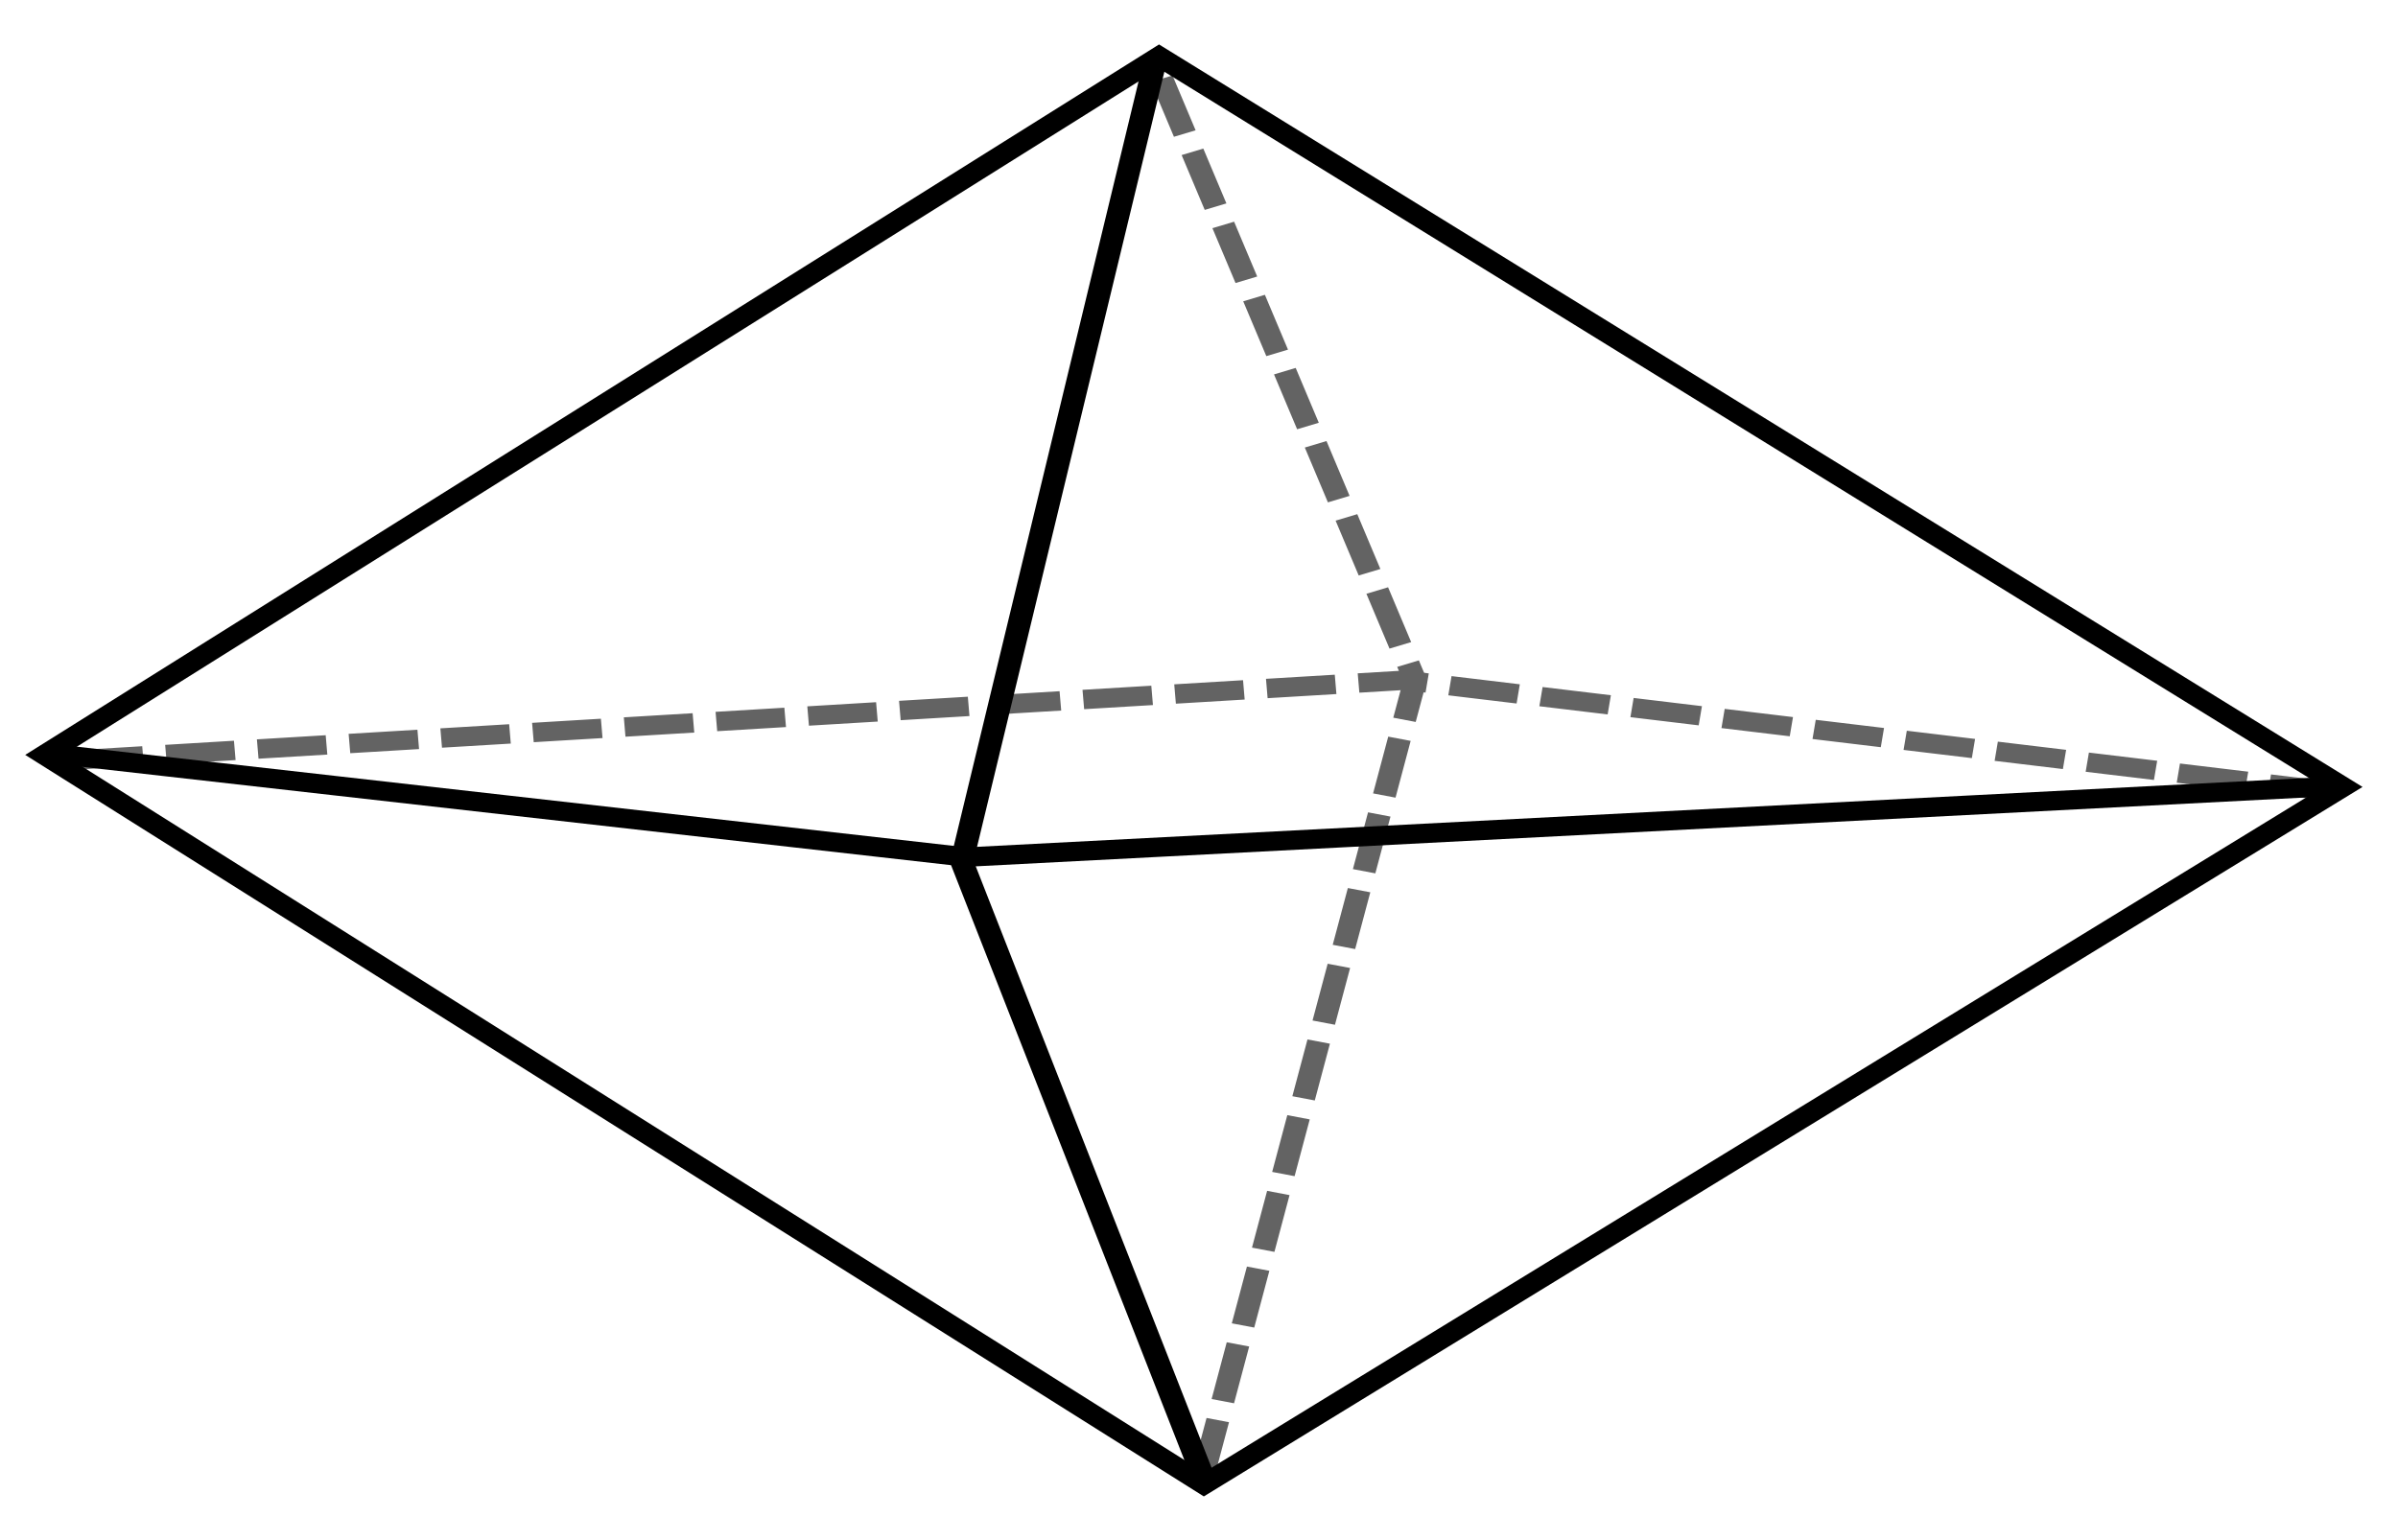 <?xml version="1.0" encoding="UTF-8" standalone="no"?>
<!-- Created with Inkscape (http://www.inkscape.org/) -->

<svg
   xmlns:dc="http://purl.org/dc/elements/1.1/"
   xmlns:cc="http://creativecommons.org/ns#"
   xmlns:rdf="http://www.w3.org/1999/02/22-rdf-syntax-ns#"
   xmlns:svg="http://www.w3.org/2000/svg"
   xmlns="http://www.w3.org/2000/svg"
   xmlns:sodipodi="http://sodipodi.sourceforge.net/DTD/sodipodi-0.dtd"
   xmlns:inkscape="http://www.inkscape.org/namespaces/inkscape"
   width="113.555"
   height="72.932"
   viewBox="0 0 113.555 72.932"
   id="svg2"
   version="1.1"
   inkscape:version="0.48.3.1 r9886"
   sodipodi:docname="bipiramideiso.svg">
  <defs
     id="defs4" />
  <sodipodi:namedview
     id="base"
     pagecolor="#ffffff"
     bordercolor="#666666"
     borderopacity="1.0"
     inkscape:pageopacity="0.0"
     inkscape:pageshadow="2"
     inkscape:zoom="13.082927"
     inkscape:cx="56.77752"
     inkscape:cy="36.466071"
     inkscape:document-units="px"
     inkscape:current-layer="g4200"
     showgrid="false"
     inkscape:snap-nodes="false"
     fit-margin-top="1"
     fit-margin-left="1"
     fit-margin-right="1"
     fit-margin-bottom="1"
     inkscape:window-width="1912"
     inkscape:window-height="1136"
     inkscape:window-x="0"
     inkscape:window-y="0"
     inkscape:window-maximized="1" />
  <g
     inkscape:label="Layer 1"
     inkscape:groupmode="layer"
     id="layer1"
     transform="translate(-388.117,-481.792)">
    <g
       id="g4200"
       transform="matrix(1,0,0,0.844,-2.1718949e-6,89.475)">
      <path
         style="color:#000000;fill:none;stroke:#636363;stroke-width:1.089;stroke-linecap:butt;stroke-linejoin:miter;stroke-miterlimit:4;stroke-opacity:1;stroke-dasharray:3.266, 1.089;stroke-dashoffset:0;visibility:visible;display:inline;overflow:visible;enable-background:accumulate"
         d="m 498.815,509.293 -44.194,-6.284 -63.135,4.488"
         id="path4350"
         inkscape:connector-curvature="0" />
      <path
         style="color:#000000;fill:none;stroke:#636363;stroke-width:1.089;stroke-linecap:butt;stroke-linejoin:miter;stroke-miterlimit:4;stroke-opacity:1;stroke-dasharray:3.266, 1.089;stroke-dashoffset:0;visibility:visible;display:inline;overflow:visible;enable-background:accumulate"
         d="m 445.067,547.718 10.058,-44.708 -12.122,-34.111"
         id="path4348"
         inkscape:connector-curvature="0"
         sodipodi:nodetypes="ccc" />
      <path
         style="fill:none;stroke:#000000;stroke-width:1.089px;stroke-linecap:butt;stroke-linejoin:miter;stroke-opacity:1"
         d="m 390.484,507.116 43.393,5.819 65.212,-4.002"
         id="path4342"
         inkscape:connector-curvature="0"
         sodipodi:nodetypes="ccc" />
      <path
         style="fill:none;stroke:#000000;stroke-width:1.089px;stroke-linecap:butt;stroke-linejoin:miter;stroke-opacity:1"
         d="m 390.223,507.199 54.904,40.941 53.94,-39.145 -56.063,-40.994 z"
         id="path4344"
         inkscape:connector-curvature="0"
         sodipodi:nodetypes="ccccc" />
      <path
         style="fill:none;stroke:#000000;stroke-width:1.089px;stroke-linecap:butt;stroke-linejoin:miter;stroke-opacity:1"
         d="m 442.751,468.599 -9.091,44.584 11.572,34.973"
         id="path4346"
         inkscape:connector-curvature="0"
         sodipodi:nodetypes="ccc" />
    </g>
  </g>
</svg>
